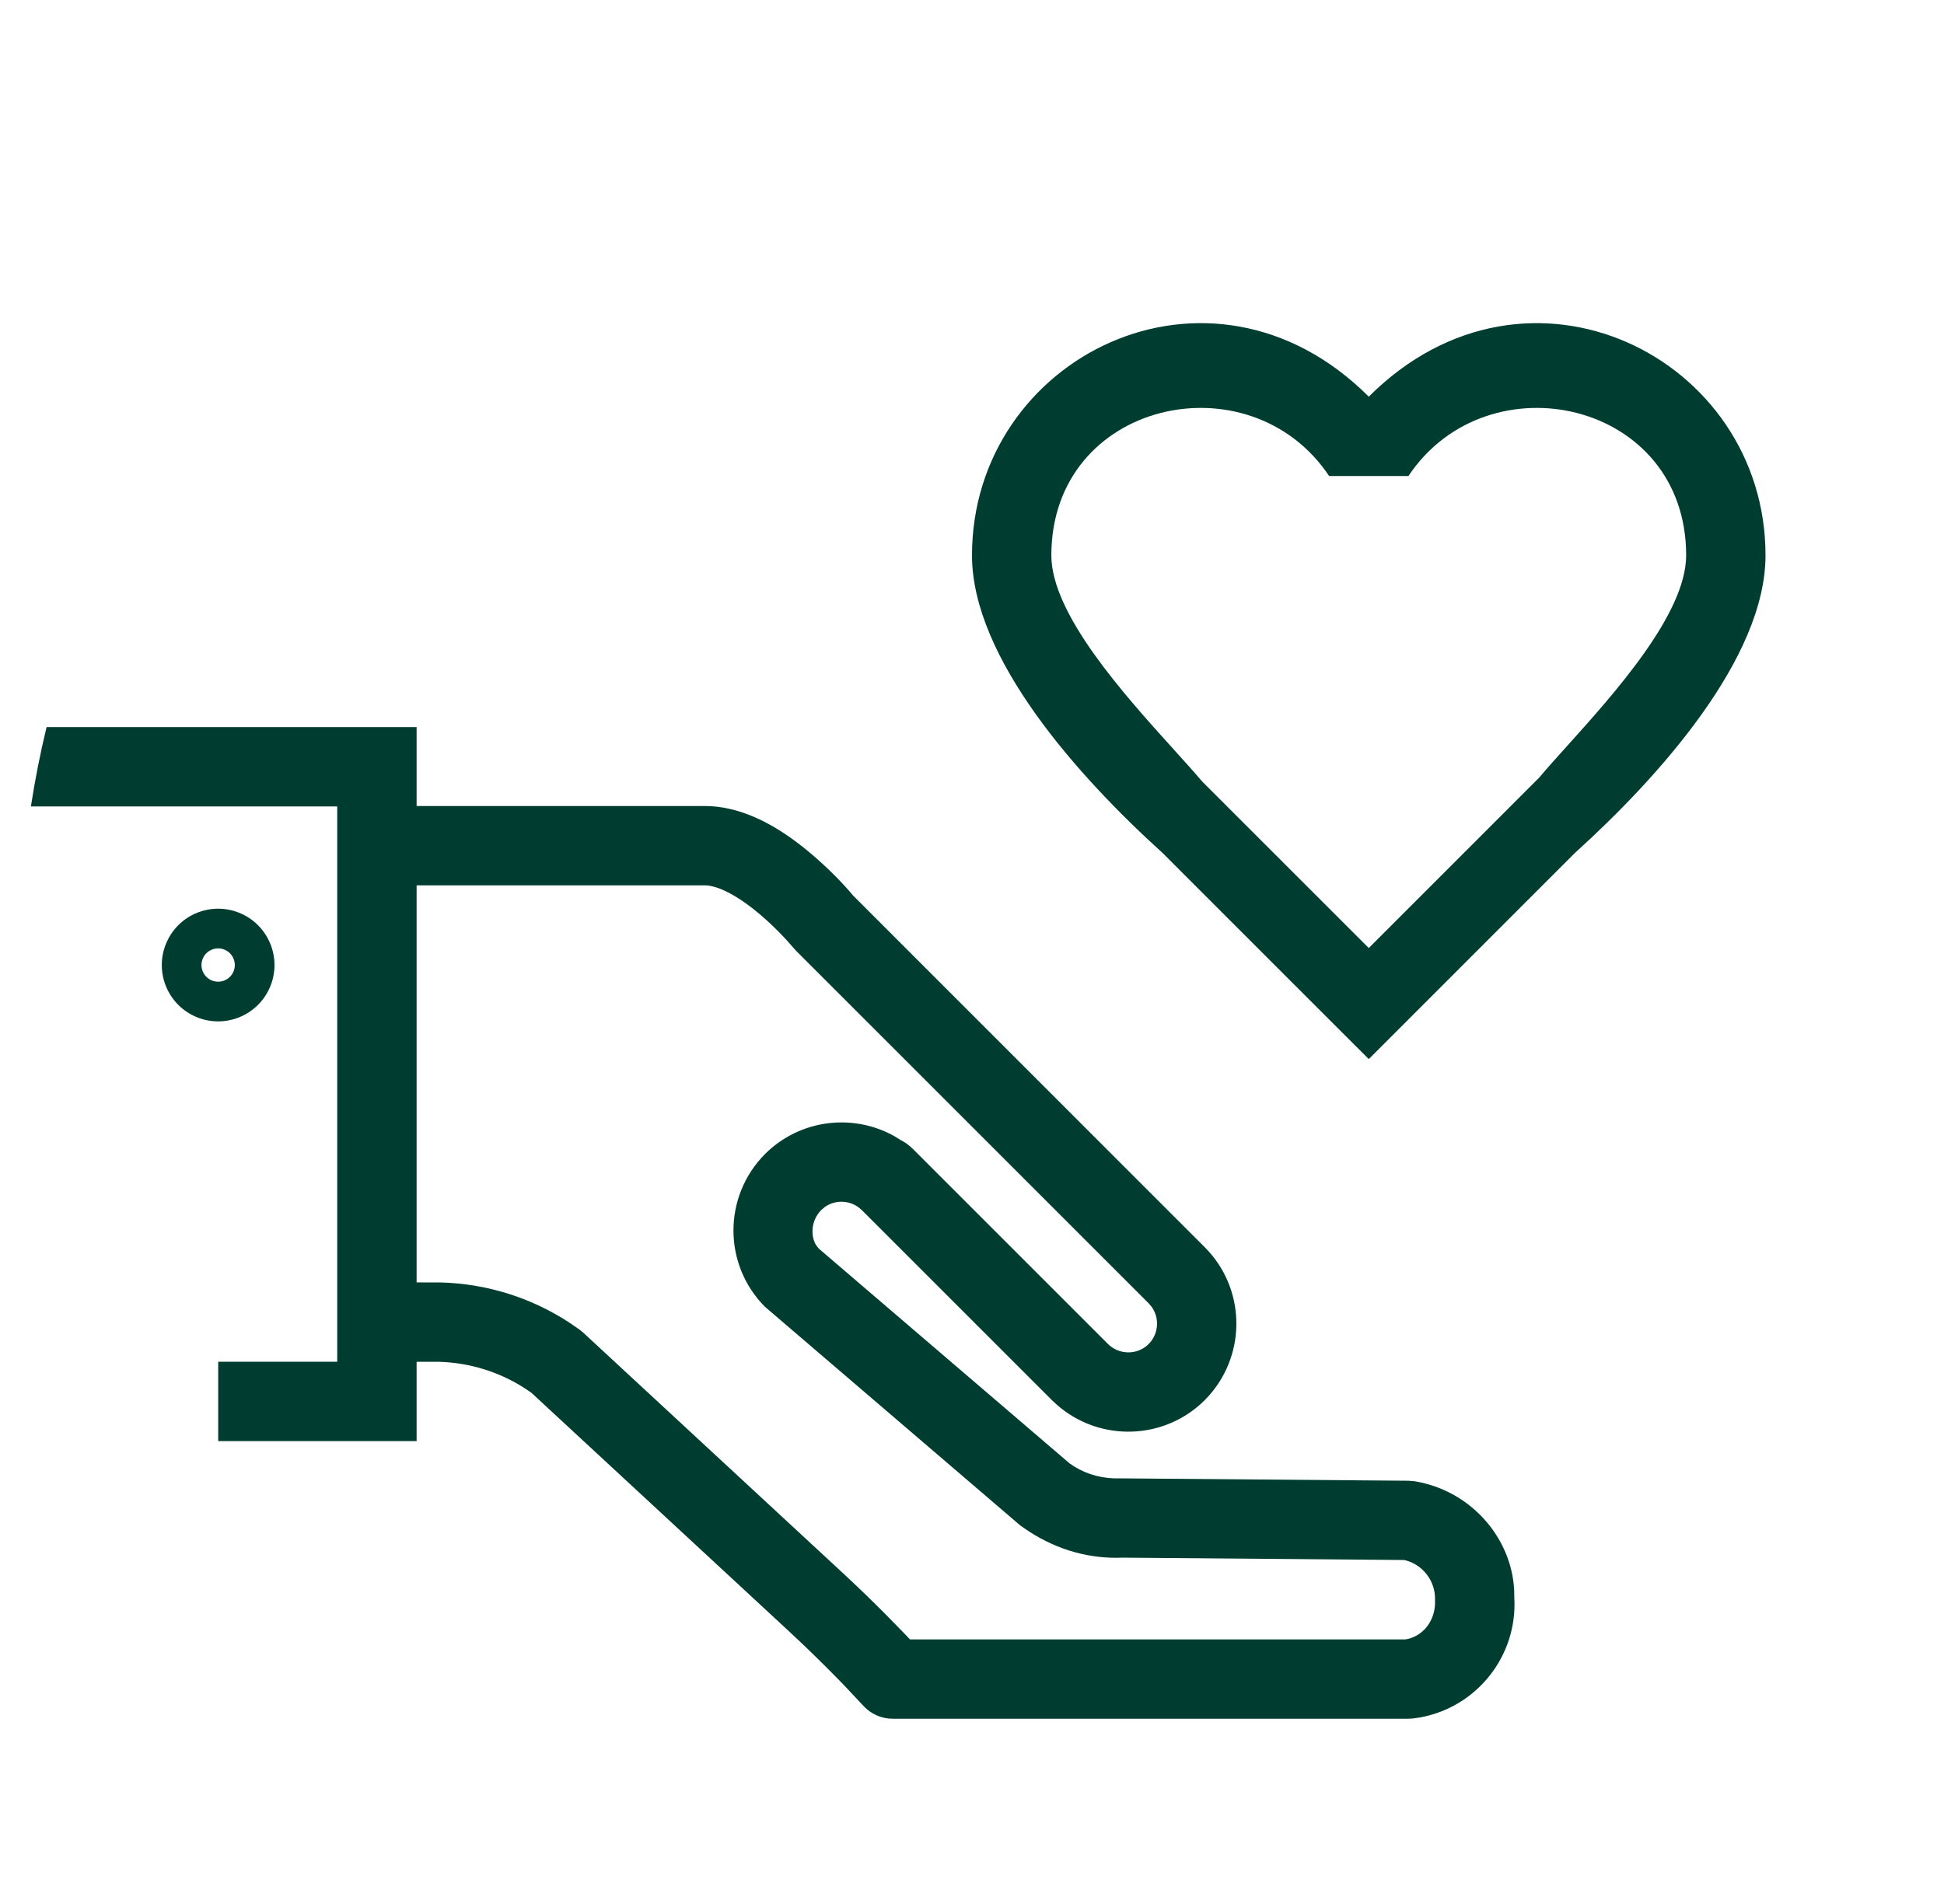 <svg width="49" height="48" viewBox="0 0 49 48" fill="none" xmlns="http://www.w3.org/2000/svg">
<g clip-path="url(#clip0_2043_8816)">
<path fill-rule="evenodd" clip-rule="evenodd" d="M44.501 14C44.501 9 38.501 6 34.501 10C30.5 6 24.5 9 24.5 14C24.5 16.6 27.201 19.6 29.3 21.5L33.1 25.3L34.501 26.7L35.901 25.3L39.7 21.5C41.8 19.6 44.501 16.6 44.501 14ZM34.501 23.9L30.3 19.7C30.106 19.47 29.861 19.2 29.59 18.9C28.33 17.505 26.5 15.482 26.5 14C26.5 10.1 31.5 9 33.501 12H35.501C37.501 9 42.501 10.1 42.501 14C42.501 15.473 40.693 17.481 39.488 18.82C39.22 19.117 38.982 19.382 38.8 19.6L34.501 23.9ZM8.5 20.33H0.779C0.883 19.654 1.015 18.987 1.174 18.33H10.501V20.32H17.77C17.975 20.32 18.18 20.344 18.385 20.391C19.092 20.55 19.775 20.956 20.449 21.527C20.872 21.885 21.216 22.241 21.452 22.516L21.506 22.58L30.369 31.445C31.385 32.465 31.427 34.088 30.493 35.162L30.366 35.299C29.345 36.314 27.723 36.356 26.65 35.424L26.513 35.297L21.723 30.507L21.635 30.433C21.382 30.251 21.039 30.251 20.789 30.43L20.7 30.505C20.445 30.762 20.419 31.16 20.58 31.405L20.641 31.48L26.958 36.891C27.278 37.123 27.657 37.255 28.084 37.27L28.269 37.27L35.509 37.33L35.665 37.344C37.066 37.578 38.101 38.758 38.166 40.095L38.169 40.27C38.257 41.743 37.227 43.037 35.794 43.297L35.62 43.323L35.501 43.33H22.5C22.217 43.33 21.947 43.21 21.757 42.999L21.333 42.547L21.229 42.438C20.908 42.108 20.562 41.764 20.195 41.414L19.821 41.064L13.393 35.111L13.223 34.996C12.589 34.589 11.856 34.359 11.088 34.332L10.501 34.331V36.33H5.5V34.33H8.5V20.33ZM10.501 32.33L11.099 32.331C12.264 32.359 13.398 32.714 14.37 33.356L14.61 33.522L14.7 33.596L21.179 39.596C21.581 39.967 21.962 40.335 22.318 40.693L22.777 41.163L22.936 41.33H35.417L35.488 41.318C35.87 41.224 36.149 40.886 36.171 40.441L36.171 40.316C36.177 39.861 35.875 39.464 35.446 39.341L35.389 39.328L28.303 39.269C27.483 39.304 26.675 39.086 25.939 38.61L25.72 38.46L19.282 32.945C18.222 31.88 18.222 30.16 19.285 29.091C20.171 28.211 21.509 28.062 22.547 28.645L22.721 28.753L22.741 28.762C22.802 28.795 22.862 28.835 22.921 28.884L23.008 28.963L27.926 33.881C28.21 34.164 28.671 34.164 28.951 33.885C29.206 33.629 29.232 33.23 29.029 32.947L28.953 32.857L20.063 23.967L19.834 23.708C19.815 23.687 19.794 23.664 19.771 23.64C19.583 23.439 19.375 23.238 19.157 23.053C18.706 22.671 18.277 22.417 17.945 22.342L17.852 22.325L17.77 22.32H10.501V32.33ZM4.911 25.622C4.197 25.297 3.881 24.455 4.206 23.741C4.53 23.027 5.372 22.712 6.086 23.036C6.8 23.361 7.116 24.203 6.791 24.917C6.466 25.631 5.625 25.946 4.911 25.622ZM5.672 23.947C5.461 23.851 5.212 23.944 5.116 24.155C5.02 24.366 5.113 24.615 5.325 24.711C5.536 24.807 5.785 24.714 5.881 24.503C5.977 24.291 5.883 24.043 5.672 23.947Z" fill="#003D31"/>
</g>
<defs>
<clipPath id="clip0_2043_8816">
<rect width="48" height="48" fill="white" transform="translate(0.5)"/>
</clipPath>
</defs>
</svg>
